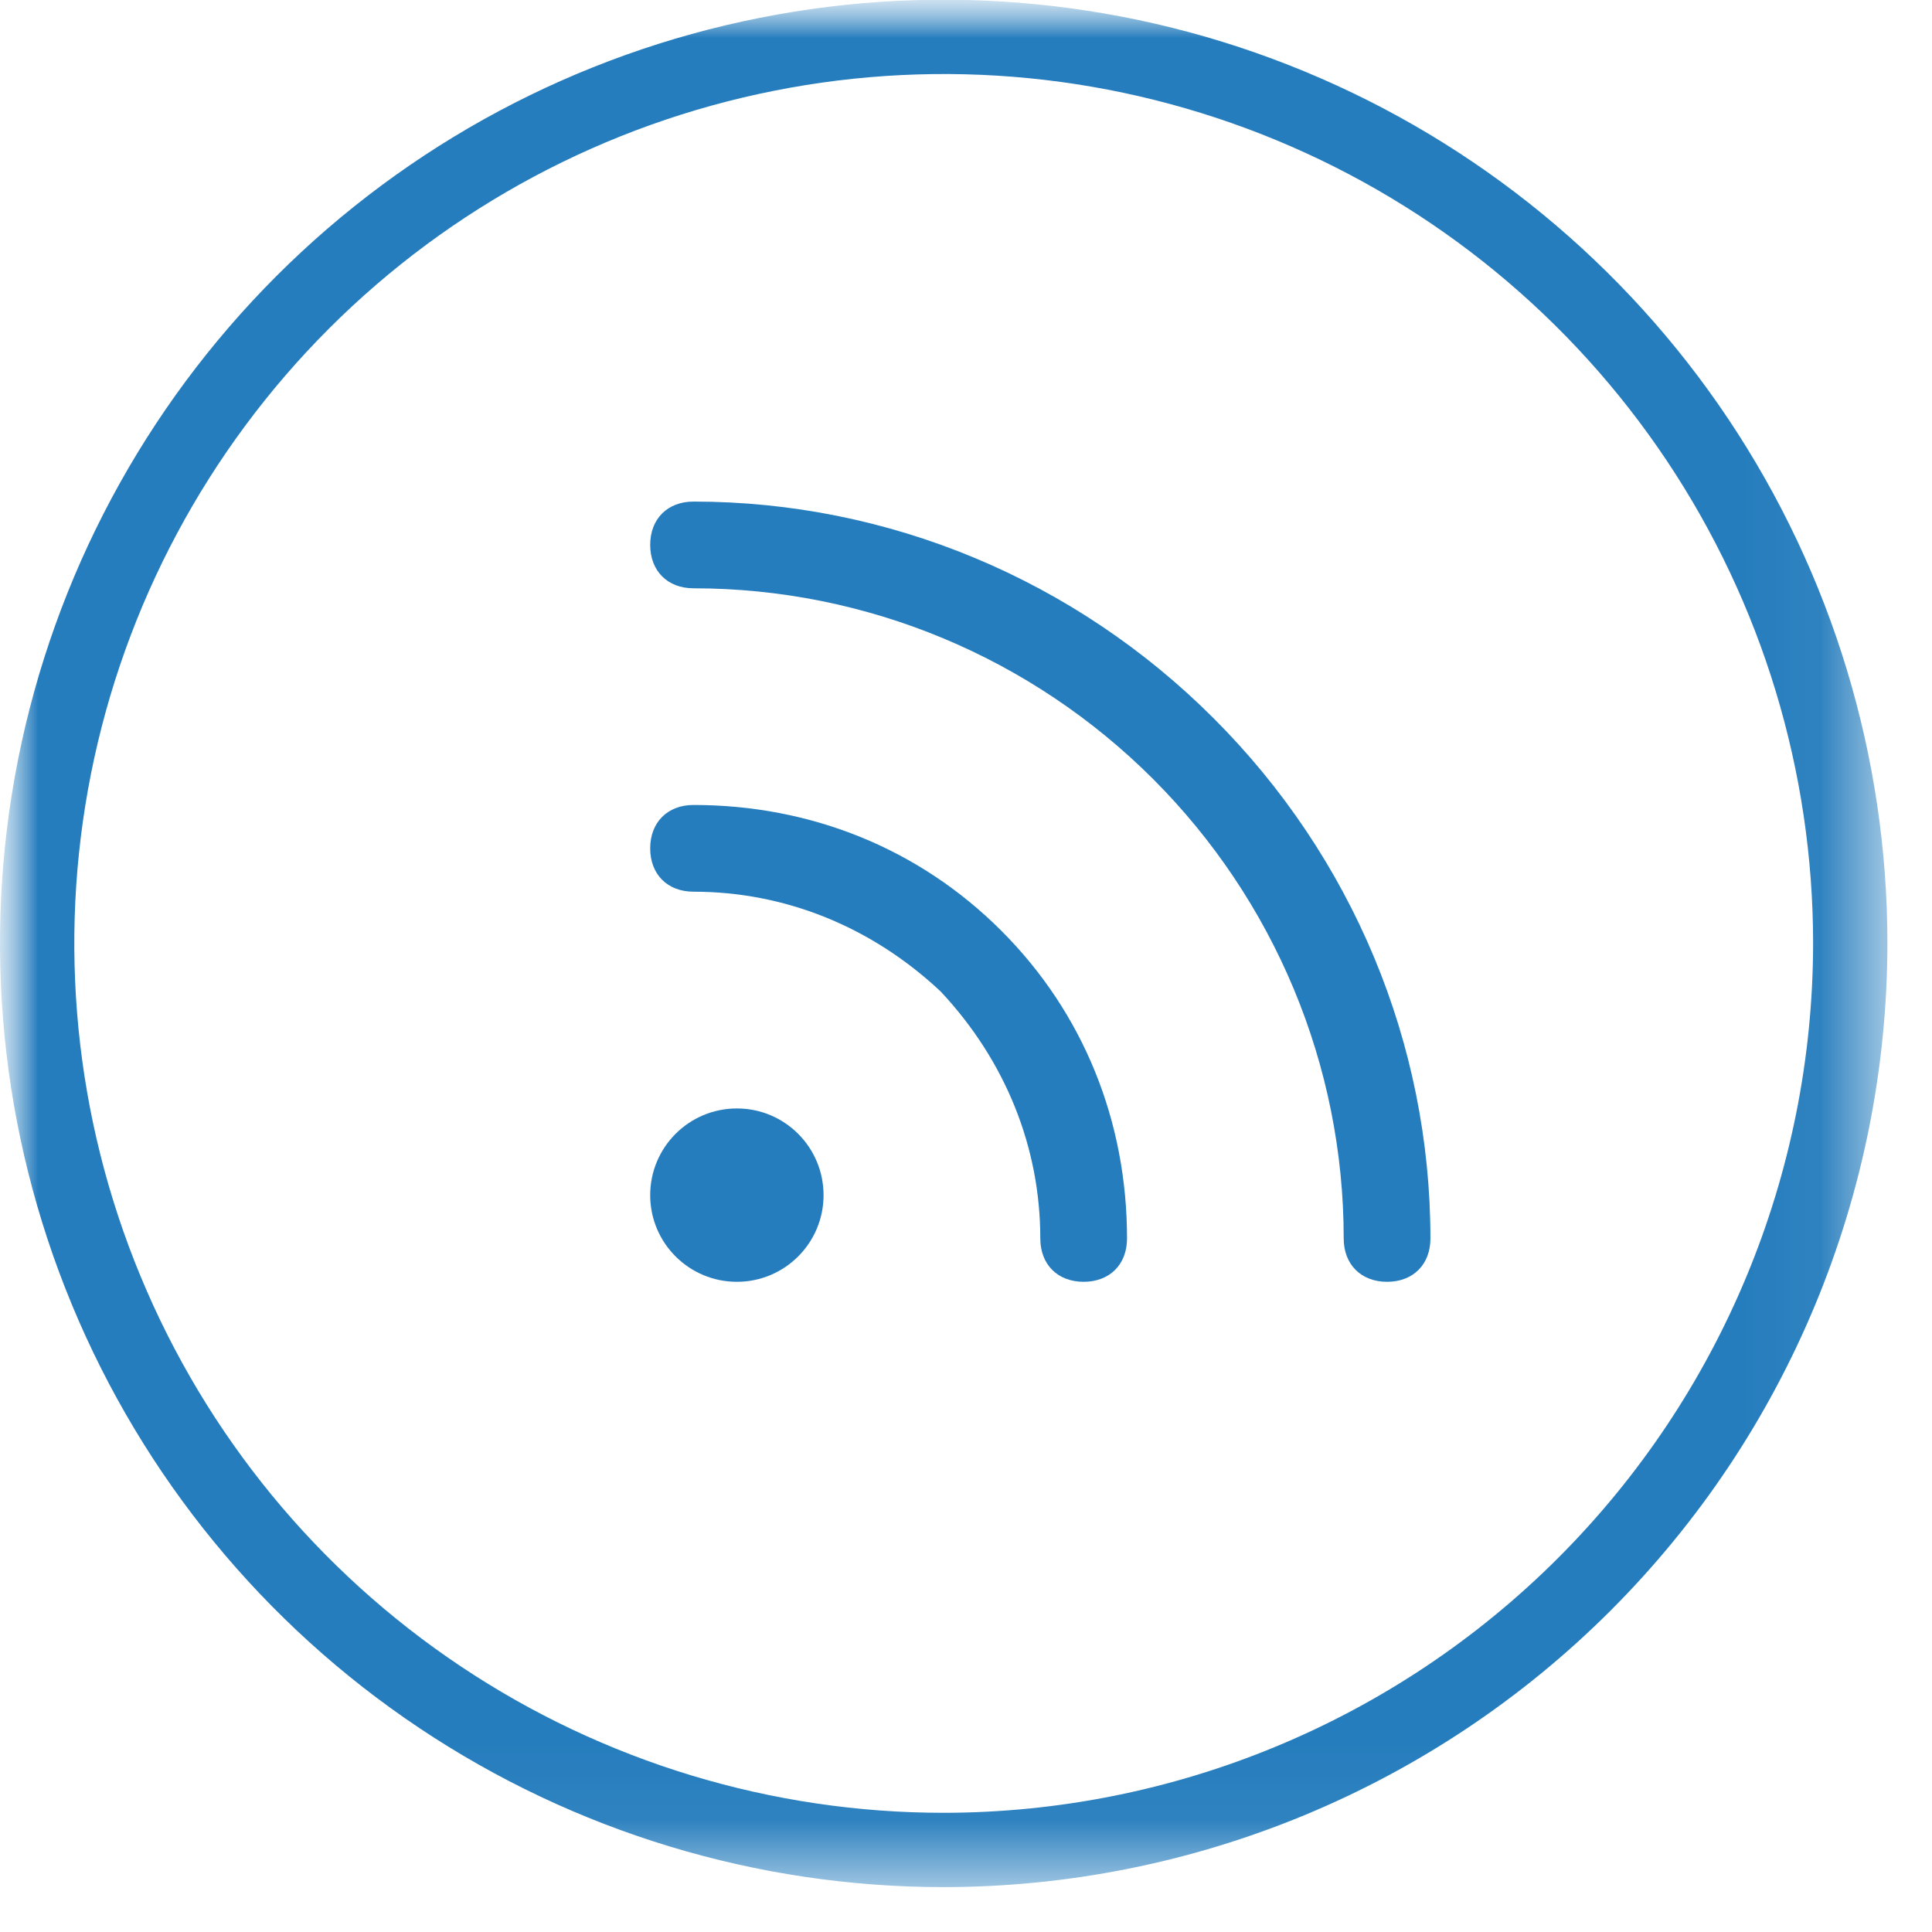 <?xml version="1.0" encoding="UTF-8"?> <svg xmlns="http://www.w3.org/2000/svg" width="26" height="26" viewBox="0 0 26 26" fill="none"><g clip-path="url(#clip0_4618_14044)"><mask id="mask0_4618_14044" style="mask-type:luminance" maskUnits="userSpaceOnUse" x="0" y="0" width="26" height="26"><path d="M26 0H0V26H26V0Z" fill="white"></path></mask><g mask="url(#mask0_4618_14044)"><mask id="mask1_4618_14044" style="mask-type:luminance" maskUnits="userSpaceOnUse" x="0" y="0" width="26" height="26"><path d="M0.5 0.5H24.896V24.896H0.5V0.5Z" fill="white" stroke="white"></path></mask><g mask="url(#mask1_4618_14044)"><path d="M12.7 24.896C10.287 24.896 7.928 24.181 5.922 22.84C3.916 21.5 2.352 19.594 1.429 17.365C0.505 15.136 0.264 12.682 0.734 10.316C1.205 7.949 2.367 5.776 4.073 4.069C5.779 2.363 7.953 1.201 10.32 0.731C12.687 0.26 15.139 0.501 17.369 1.425C19.598 2.348 21.503 3.912 22.844 5.918C24.184 7.924 24.9 10.283 24.9 12.696C24.897 15.931 23.61 19.032 21.323 21.319C19.036 23.607 15.935 24.893 12.7 24.896Z" stroke="#267DBD"></path></g></g><path d="M9.917 17.25C10.561 17.25 11.083 16.728 11.083 16.084C11.083 15.439 10.561 14.917 9.917 14.917C9.272 14.917 8.75 15.439 8.75 16.084C8.75 16.728 9.272 17.25 9.917 17.25Z" fill="#267DBD"></path><path d="M18.667 17.25C18.317 17.25 18.083 17.017 18.083 16.667C18.083 14.333 17.15 12.117 15.517 10.483C13.883 8.85 11.667 7.917 9.333 7.917C8.983 7.917 8.75 7.683 8.75 7.333C8.75 6.983 8.983 6.75 9.333 6.75C11.958 6.75 14.467 7.8 16.333 9.667C18.2 11.533 19.25 14.042 19.25 16.667C19.25 17.017 19.017 17.25 18.667 17.25ZM14.583 17.25C14.233 17.25 14 17.017 14 16.667C14 15.442 13.533 14.275 12.658 13.342C11.725 12.467 10.558 12 9.333 12C8.983 12 8.75 11.767 8.75 11.417C8.75 11.067 8.983 10.833 9.333 10.833C10.908 10.833 12.367 11.417 13.475 12.525C14.583 13.633 15.167 15.092 15.167 16.667C15.167 17.017 14.933 17.25 14.583 17.25Z" fill="#267DBD"></path></g><defs><clipPath id="clip0_4618_14044"><rect width="26" height="26" fill="white"></rect></clipPath></defs></svg> 